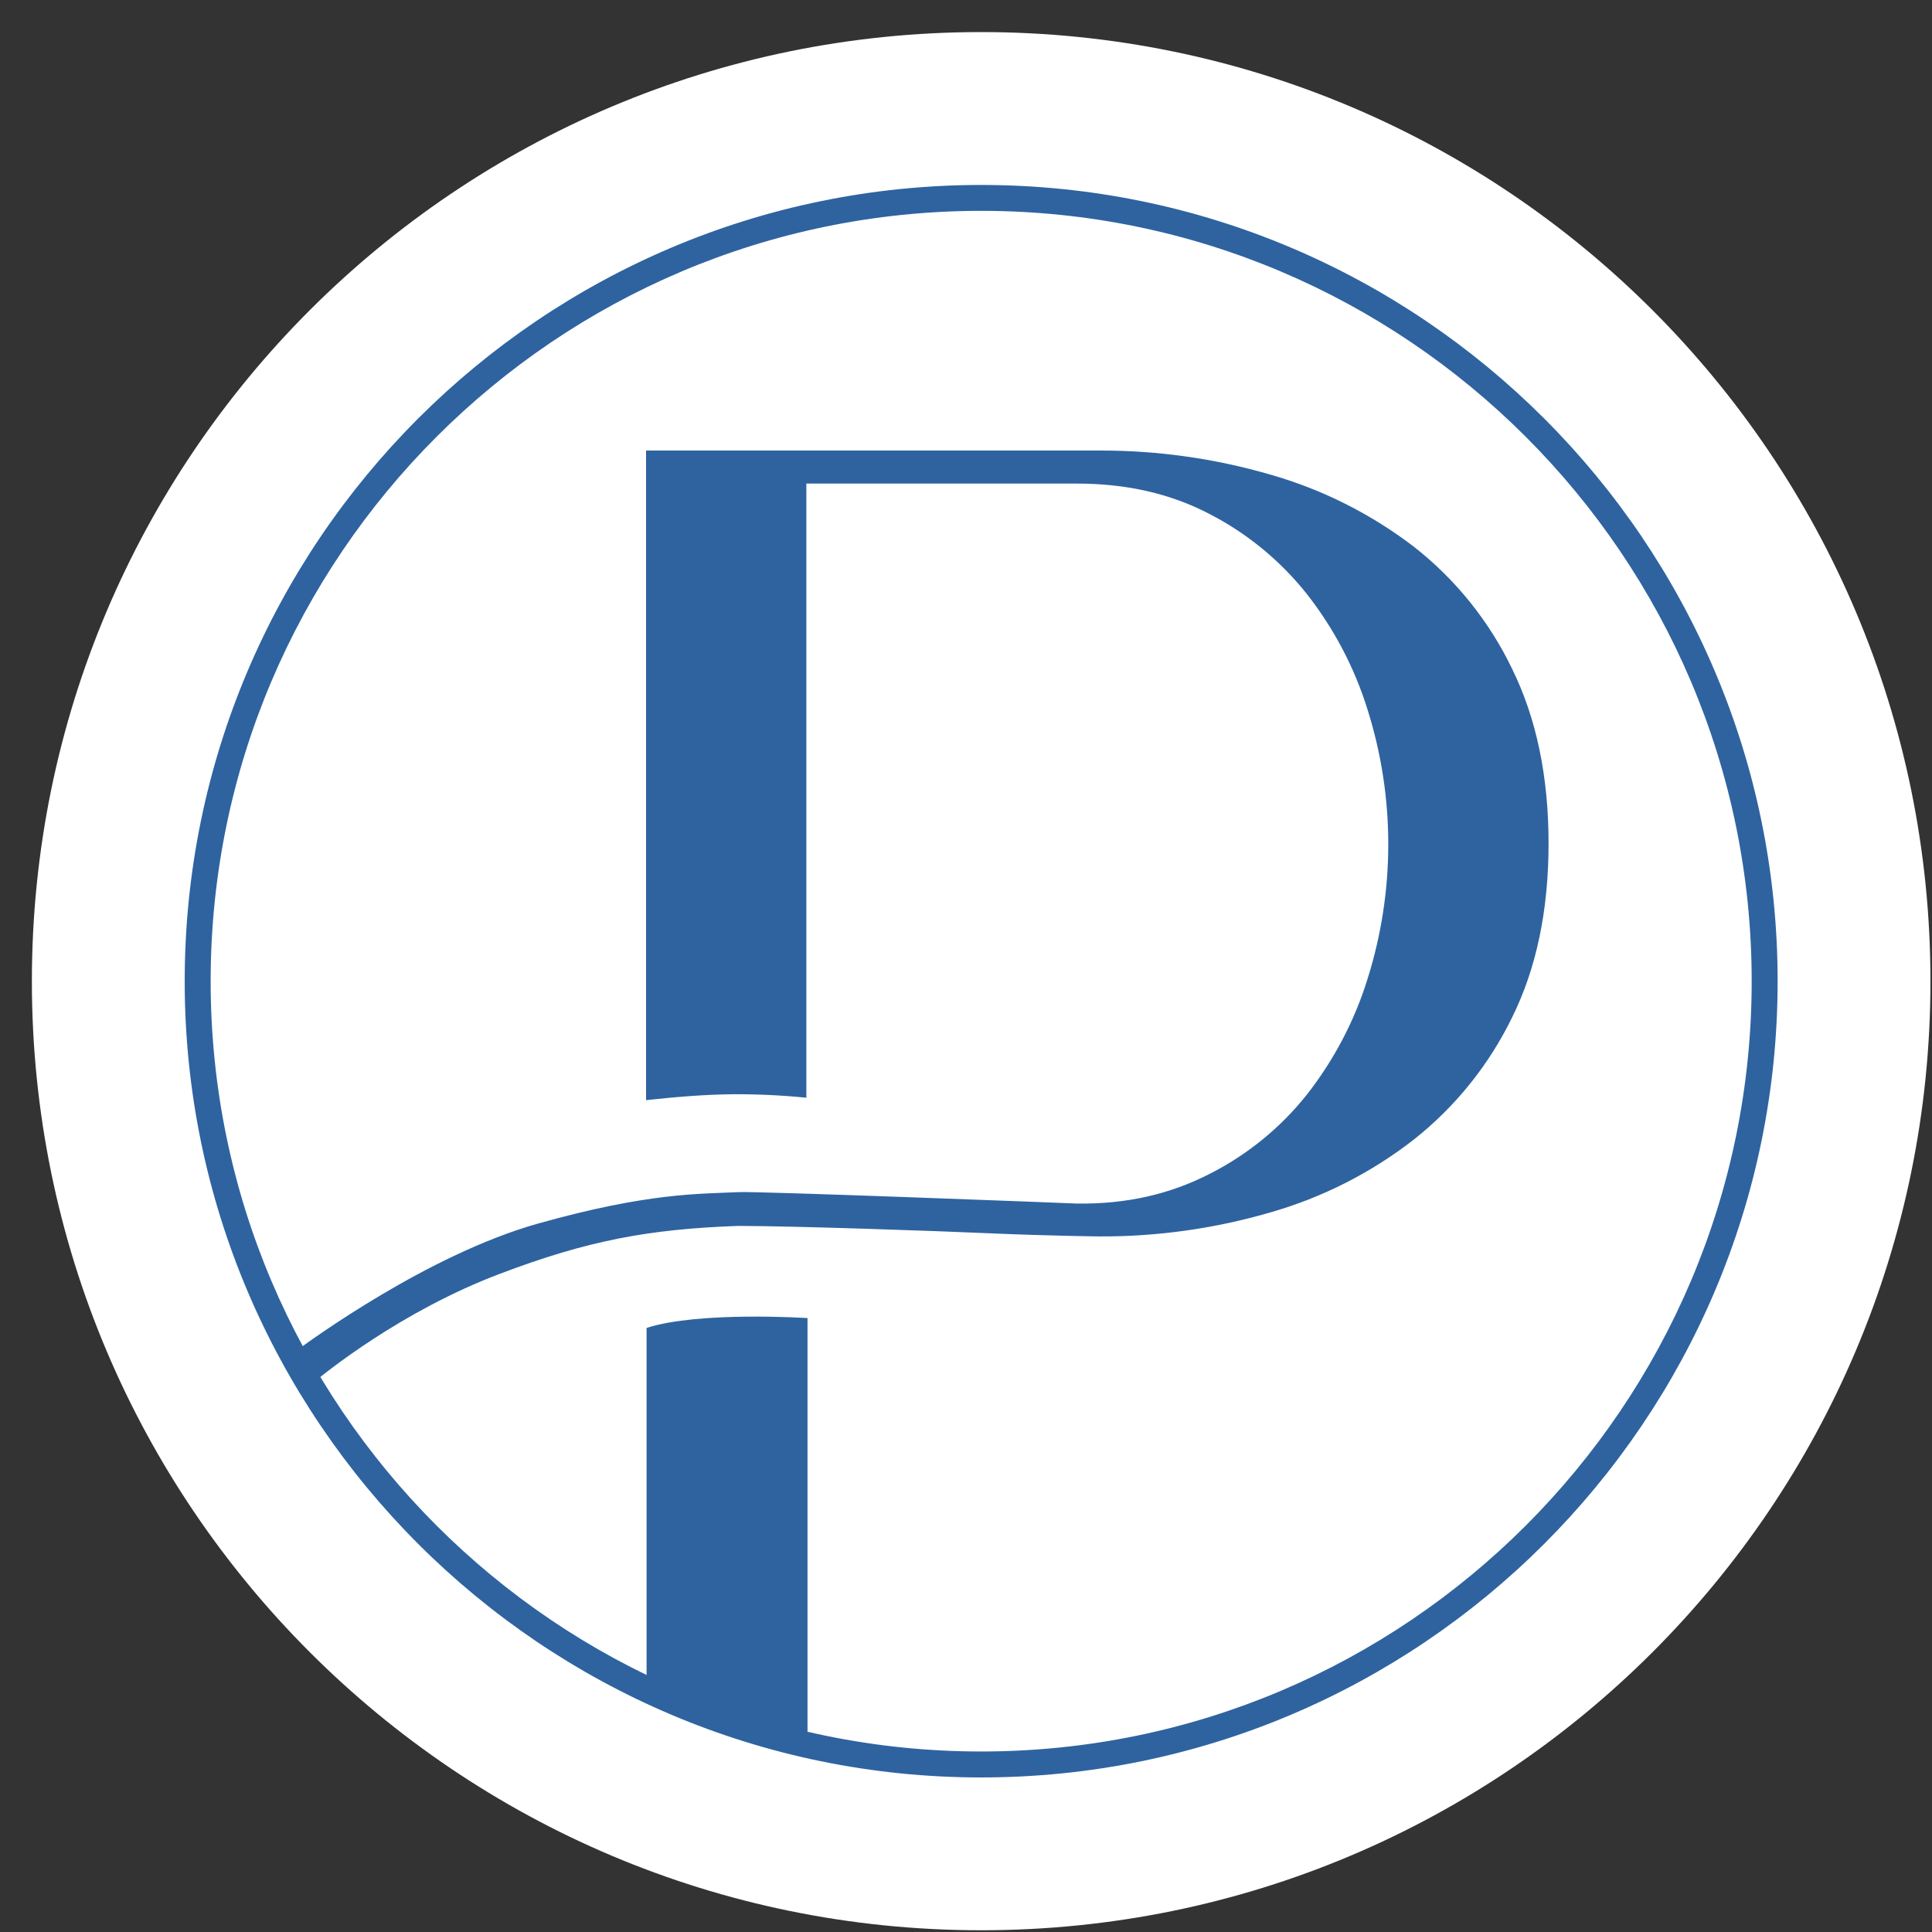 <?xml version="1.0" encoding="UTF-8"?> <svg xmlns="http://www.w3.org/2000/svg" width="30" height="30" viewBox="0 0 30 30" fill="none"><rect x="0" y="0" width="30" height="30" fill="#333333" stroke="none"/><path d="M15.235 29.973C23.377 29.973 29.976 23.375 29.976 15.236C29.976 7.096 23.377 0.498 15.235 0.498C7.094 0.498 0.495 7.096 0.495 15.236C0.495 23.375 7.094 29.973 15.235 29.973Z" fill="white"></path><path d="M15.236 27.6C8.415 27.6 2.868 22.053 2.868 15.236C2.868 8.418 8.415 2.872 15.236 2.872C22.056 2.872 27.603 8.418 27.603 15.236C27.603 22.054 22.055 27.6 15.236 27.6ZM15.236 3.274C8.639 3.274 3.271 8.64 3.271 15.236C3.271 21.831 8.639 27.197 15.236 27.197C21.833 27.197 27.2 21.831 27.2 15.236C27.2 8.64 21.832 3.274 15.236 3.274Z" fill="#2E63A0"></path><path d="M11.455 19.036C12.304 19.036 14.529 19.113 15.405 19.152C16.281 19.19 17.062 19.199 17.065 19.199C17.965 19.204 18.862 19.078 19.727 18.826C20.535 18.595 21.291 18.211 21.954 17.695C22.599 17.185 23.121 16.536 23.481 15.796C23.857 15.036 24.046 14.136 24.046 13.098C24.046 12.059 23.858 11.156 23.481 10.388C23.125 9.646 22.602 8.996 21.954 8.489C21.288 7.98 20.533 7.6 19.727 7.37C18.86 7.118 17.962 6.992 17.06 6.996H10.032V17.083C10.486 17.034 10.941 16.995 11.396 16.991C11.772 16.99 12.147 17.008 12.521 17.045V7.509H16.725C17.492 7.509 18.176 7.665 18.777 7.979C19.365 8.281 19.882 8.706 20.293 9.224C20.712 9.758 21.031 10.364 21.233 11.012C21.665 12.377 21.665 13.842 21.233 15.207C21.031 15.856 20.712 16.462 20.293 16.997C19.883 17.513 19.366 17.934 18.777 18.231C18.178 18.537 17.51 18.699 16.725 18.689C16.36 18.673 11.776 18.497 11.476 18.511C10.865 18.54 10.07 18.517 8.356 18.999C6.651 19.478 4.819 20.812 4.575 20.994C4.667 21.155 4.763 21.314 4.862 21.473C5.046 21.319 6.23 20.357 7.769 19.777C9.125 19.263 10.068 19.087 11.455 19.036Z" fill="#2E63A0"></path><path d="M10.04 20.62V26.239C10.367 26.512 12.539 27.1 12.539 27.1V20.467C12.539 20.467 10.852 20.357 10.04 20.62Z" fill="#2E63A0"></path></svg> 